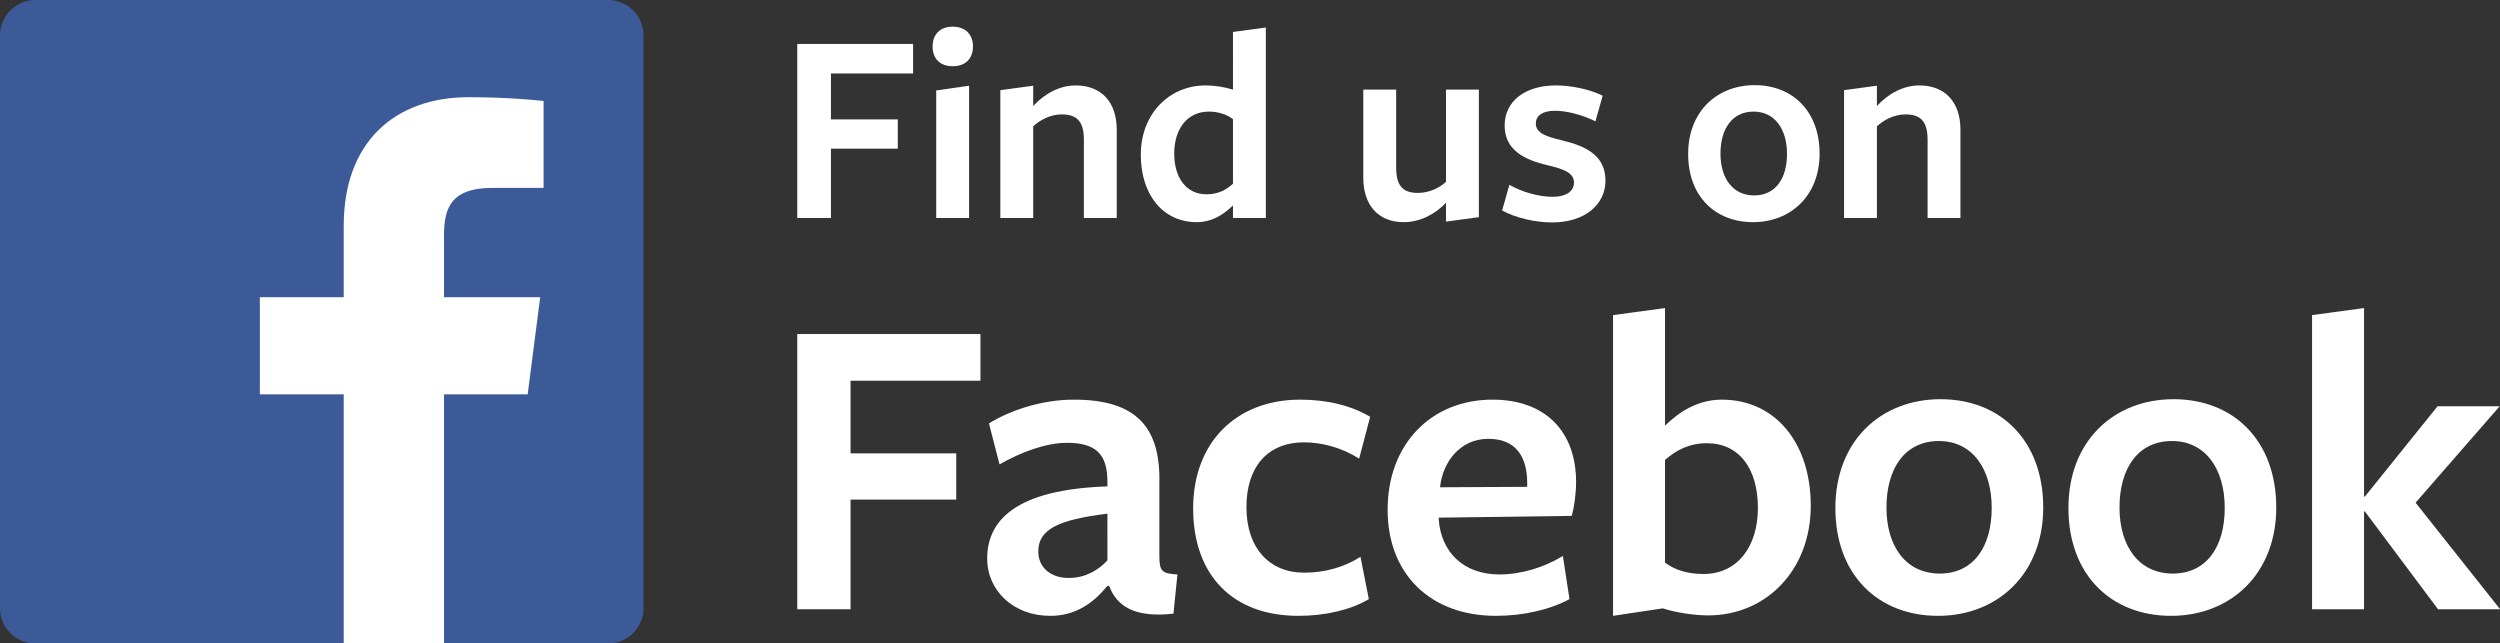 <?xml version="1.0" encoding="UTF-8" standalone="no"?><svg xmlns="http://www.w3.org/2000/svg" xmlns:xlink="http://www.w3.org/1999/xlink" fill="#000000" height="126.6" preserveAspectRatio="xMidYMid meet" version="1" viewBox="0.0 0.0 491.9 126.6" width="491.9" zoomAndPan="magnify"><rect x="0.0" y="0.0" width="491.9" height="126.6" fill="#333333" stroke="none"/><g><g fill="#ffffff" id="change1_2"><path d="M156.87,8.646h22.793v5.808h-16.164v9.041h13.15v5.752h-13.15V42.89h-6.629V8.646z" fill="inherit"/><path d="M187.443,13.029c-2.521,0-3.945-1.534-3.945-3.89c0-2.301,1.424-3.891,3.945-3.891 c2.575,0,4,1.589,4,3.891C191.442,11.495,190.018,13.029,187.443,13.029z M184.21,42.89V17.795l6.466-0.932V42.89H184.21z" fill="inherit"/><path d="M213.265,42.89V27.493c0-3.726-1.479-4.985-4.383-4.985c-2.247,0-4.33,1.15-5.589,2.355V42.89h-6.465 V17.74l6.465-0.876c0,0,0,3.835,0,4c2.247-2.466,5.26-4.055,8.328-4.055c5.096,0,8.11,3.288,8.11,8.712V42.89H213.265z" fill="inherit"/><path d="M242.6,6.289l6.466-0.876V42.89H242.6c0,0,0-2.191,0-2.466c-1.697,1.644-3.999,3.288-7.123,3.288 c-6.684,0-11.012-5.424-11.012-13.26c0-8.054,5.588-13.644,12.766-13.644c1.809,0,3.782,0.33,5.37,0.822L242.6,6.289L242.6,6.289z M237.833,21.959c-4.329,0-6.794,3.562-6.794,8.219c0,4.931,2.466,8.054,6.356,8.054c2.137,0,3.78-0.768,5.204-2.083 c0,0.22,0-12.711,0-12.711C241.34,22.508,239.751,21.959,237.833,21.959z" fill="inherit"/><path d="M274.71,17.631v15.397c0,3.725,1.531,4.93,4.272,4.93c2.3,0,4.328-1.041,5.532-2.191V17.631h6.466v25.095 l-6.466,0.876c0,0,0-3.507,0-3.726c-2.081,2.246-5.096,3.835-8.327,3.835c-4.931,0-7.944-3.288-7.944-8.712V17.631H274.71z" fill="inherit"/><path d="M305.371,43.767c-3.289,0-7.287-0.931-9.81-2.356l1.426-5.041c2.521,1.424,5.753,2.355,8.548,2.355 c2.52,0,4.164-1.041,4.164-2.794c0-1.973-2.139-2.685-5.096-3.397c-4.77-1.095-8.549-3.068-8.549-7.835 c0-4.767,3.998-7.891,10.08-7.891c3.125,0,6.85,0.822,9.207,2.028l-1.426,5.04c-2.465-1.26-5.697-2.082-7.944-2.082 c-2.356,0-3.779,0.877-3.779,2.521c0,1.917,2.138,2.575,5.097,3.287c4.82,1.151,8.602,3.014,8.602,7.945 C315.888,40.26,311.833,43.767,305.371,43.767z" fill="inherit"/><path d="M344.927,43.712c-7.396,0-12.766-5.041-12.766-13.424c0-8.329,5.643-13.534,13.098-13.534 c7.449,0,12.766,5.15,12.766,13.479C358.025,38.506,352.328,43.712,344.927,43.712z M345.039,21.959 c-4.219,0-6.52,3.397-6.52,8.274c0,4.821,2.408,8.219,6.631,8.219c4.162,0,6.463-3.288,6.463-8.164S349.205,21.959,345.039,21.959 z" fill="inherit"/><path d="M379.273,42.89V27.493c0-3.726-1.479-4.985-4.383-4.985c-2.248,0-4.332,1.15-5.59,2.355V42.89h-6.465 V17.74l6.465-0.876c0,0,0,3.835,0,4c2.246-2.466,5.26-4.055,8.328-4.055c5.096,0,8.109,3.288,8.109,8.712V42.89H379.273z" fill="inherit"/></g><g><g fill="#ffffff" id="change1_1"><path d="M156.87,65.725h36.042v9.183h-25.559v14.297h20.794V98.3h-20.794v21.574H156.87V65.725z" fill="inherit"/><path d="M217.894,115.281c-2.859,3.467-6.325,5.893-11.264,5.893c-7.191,0-12.389-4.938-12.389-11.264 c0-7.363,5.372-13.603,23.653-14.209v-0.953c0-5.371-2.253-7.623-7.971-7.623c-4.072,0-9.011,1.817-13.256,4.244l-2.078-8.058 c3.898-2.427,10.136-4.679,16.72-4.679c12.304,0,17.067,5.457,16.808,16.461v14.295c0,3.033,0.52,3.467,3.553,3.641l-0.781,7.711 c-7.625,0.866-11.176-1.474-12.648-5.459H217.894z M217.894,101.071c-9.963,1.214-13.602,3.206-13.602,7.452 c0,3.033,2.338,5.199,5.979,5.199c3.205,0,5.803-1.475,7.624-3.467L217.894,101.071L217.894,101.071z" fill="inherit"/><path d="M255.472,121.173c-12.997,0-20.708-8.059-20.708-21.141c0-12.996,8.491-21.398,21.054-21.398 c5.458,0,10.137,1.212,13.775,3.377l-2.165,8.23c-3.294-2.078-7.104-3.205-10.831-3.205c-7.364,0-11.349,5.023-11.349,12.735 c0,8.146,4.591,12.91,11.349,12.91c4.158,0,7.971-1.126,11.09-3.118l1.646,8.316C265.869,119.96,260.843,121.173,255.472,121.173 z" fill="inherit"/><path d="M283.078,102.112c0.434,6.498,4.854,10.917,11.957,10.917c4.244,0,8.838-1.387,12.475-3.641l1.303,8.492 c-3.812,2.078-9.1,3.291-14.471,3.291c-12.82,0-21.312-8.144-21.312-20.879c0-12.996,8.664-21.66,20.619-21.66 c10.57,0,16.463,6.412,16.463,16.201c0,2.166-0.35,4.938-0.865,6.67c-0.088,0-26.168,0.349-26.168,0.349V102.112L283.078,102.112 z M300.494,95.787c0-0.172,0-0.604,0-0.693c0-5.369-2.34-8.75-7.625-8.75c-5.633,0-9.01,4.593-9.529,9.531L300.494,95.787z" fill="inherit"/><path d="M336.095,121.085c-2.598,0-6.322-0.521-8.922-1.385l-9.791,1.473V61.998l10.225-1.386 c0,0,0,22.7,0,23.132c2.686-2.599,6.322-5.109,11.178-5.109c10.566,0,17.5,8.574,17.5,20.879 C356.285,112.25,347.447,121.085,336.095,121.085z M335.837,87.208c-3.381,0-5.979,1.301-8.23,3.293c0-0.26,0,20.188,0,20.188 c1.906,1.472,4.504,2.252,7.535,2.252c6.848,0,10.744-5.546,10.744-12.997C345.886,92.148,342.16,87.208,335.837,87.208z" fill="inherit"/><path d="M381.318,121.173c-11.697,0-20.188-7.971-20.188-21.229c0-13.169,8.924-21.398,20.709-21.398 c11.781,0,20.188,8.146,20.188,21.313C402.025,112.941,393.013,121.173,381.318,121.173z M381.49,86.776 c-6.67,0-10.309,5.372-10.309,13.084c0,7.624,3.811,12.995,10.482,12.995c6.586,0,10.225-5.197,10.225-12.91 C391.888,92.235,388.076,86.776,381.49,86.776z" fill="inherit"/><path d="M427.171,121.173c-11.695,0-20.188-7.971-20.188-21.229c0-13.169,8.926-21.398,20.707-21.398 c11.783,0,20.186,8.146,20.186,21.313C447.876,112.941,438.869,121.173,427.171,121.173z M427.345,86.776 c-6.672,0-10.311,5.372-10.311,13.084c0,7.624,3.811,12.995,10.482,12.995c6.584,0,10.223-5.197,10.223-12.91 C437.742,92.235,433.931,86.776,427.345,86.776z" fill="inherit"/><path d="M465.15,100.639v19.235h-10.225V61.998l10.225-1.386v37.082h0.172l14.295-17.761h12.217l-16.547,18.975 l16.635,20.967h-12.217l-14.383-19.234L465.15,100.639L465.15,100.639z" fill="inherit"/></g></g></g><g id="change2_1"><path d="M119.632,0H6.988C3.126,0,0,3.127,0,6.989v112.643c0,3.857,3.126,6.988,6.988,6.988h112.644 c3.857,0,6.987-3.131,6.987-6.988V6.989C126.619,3.127,123.489,0,119.632,0z" fill="#3d5a98"/></g><g id="change3_1"><path d="M103.825,77.585l2.463-19.108H87.366V46.275c0-5.532,1.536-9.303,9.47-9.303l10.118-0.004V19.876 c-1.75-0.231-7.755-0.752-14.745-0.752c-14.59,0-24.578,8.905-24.578,25.26v14.093h-16.5v19.108h16.5v49.035h19.735V77.585H103.825 z" fill="#ffffff"/></g></svg>
